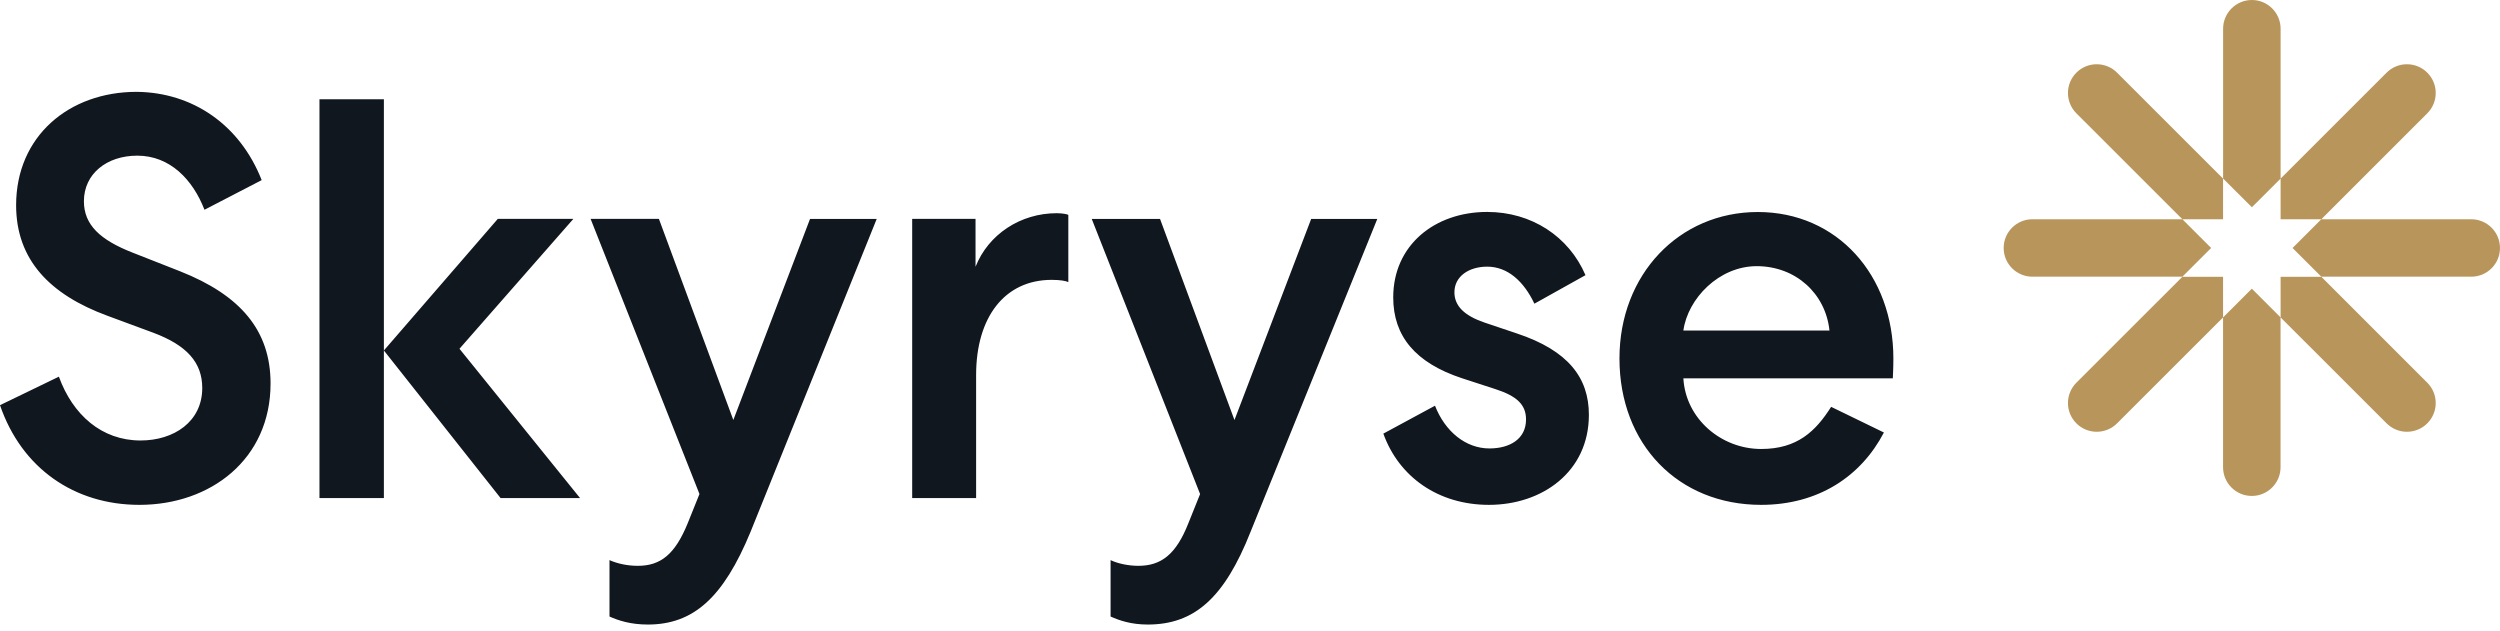 <?xml version="1.0" encoding="UTF-8"?>
<svg width="103px" height="26px" viewBox="0 0 103 26" version="1.1" xmlns="http://www.w3.org/2000/svg" xmlns:xlink="http://www.w3.org/1999/xlink">
    <!-- Generator: Sketch 55.1 (78136) - https://sketchapp.com -->
    <title>Skyryse_Web_Logo_Full</title>
    <desc>Created with Sketch.</desc>
    <g id="Skyryse_Web_Logo_Full" stroke="none" stroke-width="1" fill="none" fill-rule="evenodd">
        <g id="Group-16-Copy" fill-rule="nonzero">
            <path d="M72.558,20.8 C74.915,20.8 76.676,19.625 77.617,17.819 L75.443,16.762 C74.803,17.77 74.048,18.498 72.56,18.498 C70.912,18.498 69.448,17.252 69.355,15.588 L77.984,15.588 C77.984,15.517 78.007,15.212 78.007,14.767 C78.007,11.34 75.696,8.735 72.422,8.735 C69.172,8.735 66.722,11.315 66.722,14.767 C66.722,18.312 69.148,20.8 72.558,20.8 Z M46.901,23.312 C46.489,23.312 46.053,23.219 45.756,23.077 L45.756,25.401 C46.123,25.565 46.603,25.731 47.289,25.731 C49.213,25.731 50.449,24.628 51.525,21.906 L56.744,9.021 L54.02,9.021 L50.86,17.306 L47.794,9.021 L44.98,9.021 L49.444,20.355 L48.963,21.552 C48.456,22.843 47.839,23.312 46.901,23.312 Z M61.365,18.476 C60.382,18.476 59.534,17.772 59.122,16.715 L56.994,17.865 C57.634,19.65 59.26,20.8 61.344,20.8 C63.541,20.8 65.462,19.437 65.462,17.091 C65.462,15.566 64.615,14.44 62.486,13.735 L61.158,13.288 C60.334,13.007 59.922,12.607 59.922,12.043 C59.922,11.386 60.517,10.986 61.272,10.986 C62.12,10.986 62.784,11.596 63.217,12.512 L65.322,11.337 C64.636,9.741 63.101,8.732 61.27,8.732 C59.117,8.732 57.401,10.095 57.401,12.253 C57.401,13.849 58.317,14.953 60.239,15.585 L61.613,16.032 C62.482,16.313 62.872,16.667 62.872,17.277 C62.877,18.078 62.213,18.476 61.365,18.476 Z M43.33,11.53 C43.696,11.53 43.925,11.577 44.015,11.623 L44.015,8.855 C43.992,8.83 43.787,8.784 43.535,8.784 C42.046,8.784 40.72,9.653 40.192,10.991 L40.192,9.018 L37.582,9.018 L37.582,20.519 L40.216,20.519 L40.216,15.448 C40.216,13.078 41.385,11.53 43.33,11.53 Z M72.377,10.966 C73.979,10.966 75.215,12.092 75.374,13.617 L69.355,13.617 C69.536,12.304 70.819,10.966 72.377,10.966 Z M20.509,9.018 L15.816,14.44 L15.816,4.089 L13.162,4.089 L13.162,20.519 L15.816,20.519 L15.816,14.44 L20.623,20.519 L23.897,20.519 L18.93,14.369 L23.623,9.018 L20.509,9.018 Z M5.79,18.148 C4.188,18.148 2.998,17.091 2.426,15.519 L1.42108547e-14,16.693 C0.893,19.298 3.067,20.8 5.745,20.8 C8.676,20.8 11.147,18.922 11.147,15.8 C11.147,13.617 9.912,12.162 7.416,11.176 L5.447,10.402 C4.143,9.887 3.457,9.277 3.457,8.291 C3.457,7.165 4.395,6.413 5.655,6.413 C7.005,6.413 7.943,7.4 8.424,8.642 L10.781,7.421 C9.888,5.144 7.943,3.808 5.631,3.784 C2.838,3.784 0.664,5.615 0.664,8.454 C0.664,10.707 2.059,12.138 4.419,13.007 L6.319,13.71 C7.693,14.225 8.333,14.931 8.333,15.988 C8.331,17.375 7.164,18.148 5.79,18.148 Z M26.278,23.312 C25.842,23.312 25.43,23.219 25.111,23.077 L25.111,25.401 C25.478,25.565 25.98,25.731 26.69,25.731 C28.566,25.731 29.802,24.628 30.925,21.906 L36.12,9.021 L33.373,9.021 L30.213,17.304 L27.147,9.018 L24.333,9.018 L28.818,20.353 L28.337,21.549 C27.811,22.843 27.216,23.312 26.278,23.312 Z" id="Shape" fill="#10171F"></path>
            <path d="M91.59,9.033 L89.914,9.033 L85.547,4.669 C85.084,4.206 85.084,3.457 85.547,2.994 C86.01,2.531 86.76,2.531 87.223,2.994 L91.59,7.358 L91.59,9.033 Z M101.816,9.033 L95.638,9.033 L94.453,10.217 L95.638,11.4 L101.816,11.4 C102.47,11.4 103,10.869 103,10.217 C103,9.565 102.468,9.033 101.816,9.033 Z M89.914,9.033 L83.736,9.033 C83.081,9.033 82.551,9.565 82.551,10.217 C82.551,10.871 83.083,11.4 83.736,11.4 L89.914,11.4 L91.098,10.217 L89.914,9.033 Z M95.638,9.033 L100.004,4.669 C100.468,4.206 100.468,3.457 100.004,2.994 C99.541,2.531 98.792,2.531 98.328,2.994 L93.961,7.358 L93.961,9.033 L95.638,9.033 Z M93.961,7.358 L93.961,1.184 C93.961,0.529 93.429,1.08357767e-13 92.777,1.08357767e-13 C92.124,1.08357767e-13 91.592,0.532 91.592,1.184 L91.592,7.355 L92.777,8.539 L93.961,7.358 Z M93.961,13.078 L98.328,17.442 C98.792,17.905 99.541,17.905 100.004,17.442 C100.468,16.979 100.468,16.23 100.004,15.767 L95.638,11.403 L93.961,11.403 L93.961,13.078 L93.961,13.078 Z M91.59,13.078 L91.59,19.25 C91.59,19.904 92.122,20.433 92.775,20.433 C93.427,20.433 93.959,19.902 93.959,19.25 L93.959,13.078 L92.775,11.894 L91.59,13.078 Z M89.914,11.403 L85.547,15.767 C85.084,16.23 85.084,16.979 85.547,17.442 C86.01,17.905 86.76,17.905 87.223,17.442 L91.59,13.078 L91.59,11.403 L89.914,11.403 L89.914,11.403 Z" id="Shape" fill="#B8965B"></path>
        </g>
    </g>
</svg>